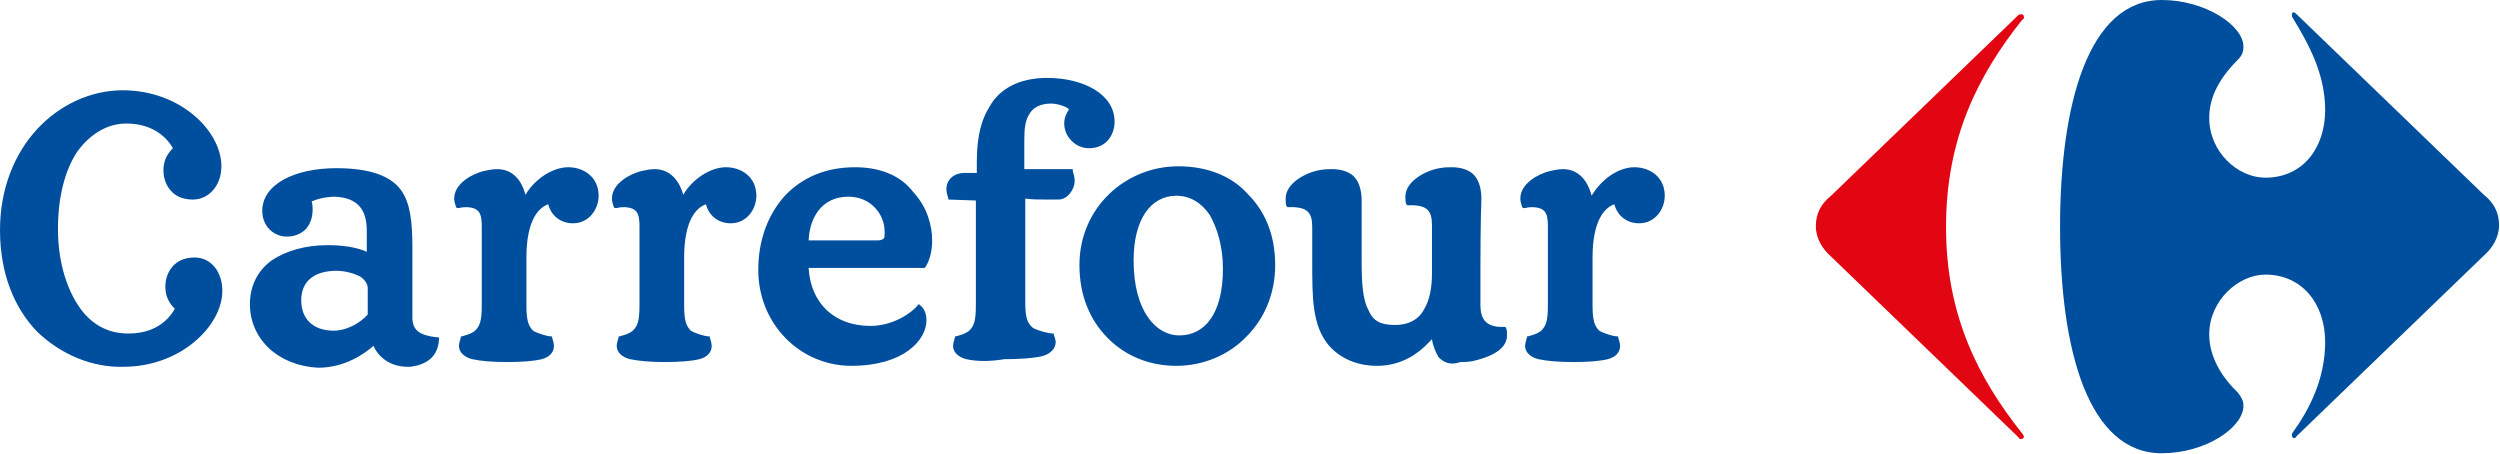 <?xml version="1.0" encoding="utf-8"?>
<!-- Generator: Adobe Illustrator 19.2.0, SVG Export Plug-In . SVG Version: 6.00 Build 0)  -->
<svg version="1.1" id="Capa_1" xmlns="http://www.w3.org/2000/svg" xmlns:xlink="http://www.w3.org/1999/xlink" x="0px" y="0px"
	 width="263.1px" height="47.8px" viewBox="0 0 263.1 47.8" style="enable-background:new 0 0 263.1 47.8;" xml:space="preserve">
<style type="text/css">
	.st0{clip-path:url(#SVGID_2_);fill:#E20613;}
	.st1{clip-path:url(#SVGID_4_);fill:#004F9E;}
	.st2{clip-path:url(#SVGID_6_);fill:#004F9E;}
</style>
<g>
	<g>
		<defs>
			<rect id="SVGID_1_" width="263.1" height="47.8"/>
		</defs>
		<clipPath id="SVGID_2_">
			<use xlink:href="#SVGID_1_"  style="overflow:visible;"/>
		</clipPath>
		<path class="st0" d="M212.4,1.6c0.1-0.1,0.2-0.1,0.3-0.1c0.2,0,0.3,0.1,0.3,0.3c0,0.1,0,0.2-0.2,0.3c-4.6,5.8-8,12.4-8,21.8
			c0,9.3,3.4,15.9,8,21.7c0.1,0.1,0.1,0.2,0.2,0.3c0,0.2-0.1,0.3-0.3,0.3c-0.1,0-0.2,0-0.3-0.2l-19.7-19c-0.9-0.8-1.6-1.9-1.6-3.2
			c0-1.4,0.6-2.4,1.6-3.2L212.4,1.6z"/>
	</g>
	<g>
		<defs>
			<rect id="SVGID_3_" width="263.1" height="47.8"/>
		</defs>
		<clipPath id="SVGID_4_">
			<use xlink:href="#SVGID_3_"  style="overflow:visible;"/>
		</clipPath>
		<path class="st1" d="M227.5,0c-7.7,0-10.7,10.9-10.7,23.9s3,23.8,10.7,23.8c4.6,0,8.6-2.7,8.6-5c0-0.5-0.2-0.9-0.6-1.4
			c-2.2-2.1-3-4.3-3-6.1c0-3.6,3.1-6.3,5.9-6.3c3.9,0,6.3,3.1,6.3,7.1c0,3.8-1.6,7-3.4,9.5c-0.1,0.1-0.1,0.2-0.1,0.3
			c0,0.2,0.1,0.3,0.2,0.3s0.2,0,0.3-0.2l19.7-19c0.9-0.8,1.6-1.9,1.6-3.2c0-1.4-0.6-2.4-1.6-3.2l-19.7-19c-0.1-0.1-0.2-0.2-0.3-0.2
			c-0.2,0-0.2,0.1-0.2,0.3c0,0.1,0,0.2,0.1,0.3c1.7,2.8,3.4,5.9,3.4,9.7c0,3.9-2.3,7.1-6.3,7.1c-2.9,0-5.9-2.7-5.9-6.3
			c0-1.9,0.8-3.9,3-6.1c0.5-0.5,0.6-0.9,0.6-1.4C236.1,2.7,232.1,0,227.5,0"/>
	</g>
	<g>
		<defs>
			<rect id="SVGID_5_" width="263.1" height="47.8"/>
		</defs>
		<clipPath id="SVGID_6_">
			<use xlink:href="#SVGID_5_"  style="overflow:visible;"/>
		</clipPath>
		<path class="st2" d="M26.3,32c0-2,0.9-3.6,2.3-4.6c1.5-1,3.5-1.6,5.9-1.6c1.5,0,3,0.2,4.1,0.7v-2.2c0-2.2-0.9-3.5-3.4-3.6
			c-0.5,0-1.5,0.1-2.4,0.5c0.1,0.3,0.1,0.7,0.1,0.9c0,0.7-0.2,1.4-0.7,2c-0.5,0.5-1.2,0.8-2,0.8c-1.5,0-2.6-1.2-2.6-2.7
			c0-2.8,3.4-4.5,7.8-4.5c3.5,0,5.7,0.8,6.8,2.3c1,1.4,1.2,3.4,1.2,6.1v7.3c0,1.4,0.8,1.9,2.6,2.1h0.2v0.2c-0.1,2-1.5,2.7-3,2.9
			c-0.1,0-0.2,0-0.3,0c-1.5,0-2.9-0.7-3.6-2.2c-0.9,0.8-3,2.3-5.8,2.3C29.3,38.5,26.3,35.7,26.3,32 M151.4,37.6
			c-0.3-0.5-0.6-1.2-0.7-1.9c-0.2,0.2-0.5,0.5-0.8,0.8c-1.4,1.3-3.1,2-5,2c-2.1,0-3.9-0.8-5.1-2.2c-1.7-2.1-1.7-4.9-1.7-8.7v-3.7
			c0-1.5-0.5-2-1.9-2.1c-0.2,0-0.3,0-0.6,0h-0.1l-0.1-0.1c-0.1-0.2-0.1-0.6-0.1-0.8c0-1.7,2.3-2.8,3.6-3c0.5-0.1,0.9-0.1,1.3-0.1
			c1,0,1.9,0.3,2.4,0.9c0.5,0.6,0.7,1.5,0.7,2.4v6.3c0,2.3,0.1,4.1,0.7,5.2c0.5,1.2,1.3,1.6,2.8,1.6c1.6,0,2.6-0.7,3.1-1.7
			c0.6-1,0.8-2.4,0.8-3.7v-5.1c0-1.5-0.5-2-1.9-2.1c-0.2,0-0.3,0-0.6,0h-0.1l-0.1-0.1c-0.1-0.2-0.1-0.6-0.1-0.8c0-1.7,2.3-2.8,3.6-3
			c0.5-0.1,0.9-0.1,1.3-0.1c1,0,1.9,0.3,2.4,0.9c0.5,0.6,0.7,1.5,0.7,2.4c0,0.7-0.1,2-0.1,7.4c0,2.3,0,3.5,0,3.8
			c0,1.5,0.6,2.2,2,2.3c0.1,0,0.3,0,0.5,0h0.1l0.1,0.1c0.1,0.2,0.1,0.6,0.1,0.8c0,1.7-2.3,2.4-3.6,2.7c-0.5,0.1-0.9,0.1-1.3,0.1l0,0
			C152.6,38.5,151.9,38.1,151.4,37.6 M79.8,28.4c0-3.1,1-5.8,2.8-7.8c1.9-2,4.4-3,7.4-3c2.8,0,4.9,1,6.1,2.6c1.4,1.5,2,3.4,2,5.1
			c0,1-0.2,2-0.7,2.8l-0.1,0.1H85.1c0.2,3.6,2.6,6.1,6.5,6.1c2.4,0,4.4-1.4,5-2.2l0.1-0.1l0.1,0.1c0.3,0.2,0.7,0.7,0.7,1.6
			c0,2.1-2.4,4.8-7.9,4.8C84.2,38.5,79.8,34.1,79.8,28.4 M123.8,38.5c-2.8,0-5.3-1-7.2-2.9c-1.9-1.9-3-4.5-3-7.7
			c0-6.1,4.9-10.4,10.4-10.4c3,0,5.6,1,7.3,2.9c1.9,1.9,2.9,4.4,2.9,7.5s-1.2,5.7-3,7.5C129.4,37.3,126.7,38.5,123.8,38.5
			L123.8,38.5z M161.9,37.8c-0.8-0.2-1.4-0.7-1.4-1.4c0-0.2,0.1-0.6,0.2-0.9v-0.1h0.1c0.3-0.1,0.9-0.2,1.4-0.6
			c0.5-0.5,0.7-1,0.7-2.7v-8.3c0-1.4-0.3-1.9-1.5-2c-0.2,0-0.6,0-0.9,0.1h-0.2l-0.1-0.1c-0.1-0.3-0.2-0.6-0.2-0.9
			c0-1.6,1.9-2.6,3.1-2.9c0.5-0.1,0.9-0.2,1.4-0.2c1.6,0,2.6,1.2,3,2.8c1-1.7,2.8-3,4.5-3c1.6,0,3.2,1,3.2,3c0,1.4-1,2.9-2.7,2.9
			c-1.3,0-2.3-0.8-2.6-2c-0.9,0.3-2.3,1.5-2.3,5.6v5c0,1.6,0.2,2.2,0.7,2.7c0.5,0.3,1.5,0.6,1.9,0.6h0.1v0.1
			c0.1,0.3,0.2,0.7,0.2,0.9c0,0.7-0.5,1.2-1.3,1.4c-0.8,0.2-2,0.3-3.6,0.3C164.1,38.1,162.8,38,161.9,37.8 M101.7,37.8
			c-0.8-0.2-1.4-0.7-1.4-1.4c0-0.2,0.1-0.6,0.2-0.9v-0.1h0.1c0.3-0.1,0.9-0.2,1.4-0.6c0.5-0.5,0.7-1,0.7-2.7v-11L99.8,21v-0.1
			c-0.1-0.3-0.2-0.7-0.2-1c0-1,0.8-1.7,1.9-1.7h1.3v-1.2c0-2.9,0.6-4.6,1.3-5.7c1-1.9,3.1-3.1,6.1-3.1c3.8,0,7.1,1.7,7.1,4.6
			c0,1.3-0.8,2.8-2.7,2.8c-1.4,0-2.6-1.2-2.6-2.6c0-0.6,0.2-1,0.5-1.5c-0.3-0.3-1.2-0.6-1.9-0.6c-1.2,0-1.9,0.5-2.2,1
			c-0.5,0.7-0.6,1.6-0.6,2.8v3.1h5.1V18c0.1,0.3,0.2,0.7,0.2,1c0,1-0.8,2-1.7,2c-0.3,0-0.8,0-1.2,0c-0.8,0-1.6,0-2.3-0.1v10.9
			c0,1.6,0.2,2.2,0.8,2.7c0.5,0.3,1.7,0.6,2.1,0.6h0.1v0.1c0.1,0.3,0.2,0.6,0.2,0.8c0,0.7-0.6,1.3-1.5,1.5c-0.9,0.2-2.3,0.3-3.9,0.3
			C103.9,38.1,102.6,38,101.7,37.8 M66.3,37.8c-0.8-0.2-1.4-0.7-1.4-1.4c0-0.2,0.1-0.6,0.2-0.9v-0.1h0.1c0.3-0.1,0.9-0.2,1.4-0.6
			c0.5-0.5,0.7-1,0.7-2.7v-8.3c0-1.4-0.3-1.9-1.5-2c-0.2,0-0.6,0-0.9,0.1h-0.2l-0.1-0.1c-0.1-0.3-0.2-0.6-0.2-0.9
			c0-1.6,1.9-2.6,3.1-2.9c0.5-0.1,0.9-0.2,1.4-0.2c1.6,0,2.6,1.2,3,2.7c1-1.7,2.9-2.9,4.5-2.9s3.2,1,3.2,3c0,1.4-1,2.9-2.7,2.9
			c-1.3,0-2.3-0.8-2.6-2c-0.9,0.3-2.3,1.5-2.3,5.6v5c0,1.6,0.2,2.2,0.7,2.7c0.5,0.3,1.5,0.6,1.9,0.6h0.1v0.1
			c0.1,0.3,0.2,0.7,0.2,0.9c0,0.7-0.5,1.2-1.3,1.4c-0.8,0.2-2,0.3-3.7,0.3C68.5,38.1,67.3,38,66.3,37.8 M49.7,37.8
			c-0.8-0.2-1.4-0.7-1.4-1.4c0-0.2,0.1-0.6,0.2-0.9v-0.1h0.1c0.3-0.1,0.9-0.2,1.4-0.6c0.5-0.5,0.7-1,0.7-2.7v-8.3
			c0-1.4-0.3-1.9-1.5-2c-0.2,0-0.6,0-0.9,0.1h-0.2L48,21.8c-0.1-0.3-0.2-0.6-0.2-0.9c0-1.6,1.9-2.6,3.1-2.9c0.5-0.1,0.9-0.2,1.4-0.2
			c1.7,0,2.6,1.2,3,2.7c1-1.7,2.9-2.9,4.5-2.9s3.2,1,3.2,3c0,1.4-1,2.9-2.7,2.9c-1.3,0-2.3-0.8-2.6-2c-0.9,0.3-2.3,1.5-2.3,5.6v5
			c0,1.6,0.2,2.2,0.7,2.7c0.5,0.3,1.5,0.6,1.9,0.6h0.1v0.1c0.1,0.3,0.2,0.7,0.2,0.9c0,0.7-0.5,1.2-1.3,1.4c-0.8,0.2-2,0.3-3.7,0.3
			C51.8,38.1,50.6,38,49.7,37.8 M119.3,27.4c0,5.4,2.4,7.9,4.8,7.9c2.7,0,4.6-2.3,4.6-7c0-2.4-0.6-4.3-1.4-5.7c-0.9-1.3-2.1-2-3.5-2
			C121.1,20.6,119.3,23.1,119.3,27.4 M35.4,28.5c-2.2,0-3.7,1-3.7,3.1c0,2,1.3,3.2,3.4,3.2c1.3,0,2.7-0.7,3.6-1.7v-2.8
			c0-0.3-0.2-0.8-0.8-1.2C37.3,28.8,36.4,28.5,35.4,28.5 M92.4,25.3c0.3,0,0.5-0.1,0.6-0.2c0.1-0.1,0.1-0.3,0.1-0.7
			c0-1.9-1.5-3.7-3.8-3.7c-2.9,0-4.1,2.3-4.2,4.6L92.4,25.3L92.4,25.3z M3.9,34.9C1.5,32.4,0,28.8,0,24.2c0-4.3,1.5-8,3.9-10.6
			s5.7-4.1,9-4.1c6.1,0,10.4,4.3,10.4,8c0,2-1.3,3.5-3,3.5c-0.8,0-1.6-0.2-2.2-0.8s-0.9-1.4-0.9-2.3c0-1.2,0.6-1.9,1-2.3
			c-0.8-1.4-2.4-2.6-4.9-2.6c-2.1,0-3.9,1.2-5.2,3c-1.3,2-2,4.8-2,8.1c0,3.2,0.8,6,2.1,8s3.1,3,5.3,3c2.6,0,4.1-1.2,4.9-2.6
			c-0.5-0.5-1-1.2-1-2.3c0-0.9,0.3-1.7,0.9-2.3s1.4-0.8,2.2-0.8c1.7,0,2.9,1.5,2.9,3.5c0,3.7-4.4,8-10.4,8
			C9.7,38.7,6.4,37.3,3.9,34.9 M3.9,34.9C1.5,32.4,0,28.8,0,24.2c0-4.3,1.5-8,3.9-10.6s5.7-4.1,9-4.1c6.1,0,10.4,4.3,10.4,8
			c0,2-1.3,3.5-3,3.5c-0.8,0-1.6-0.2-2.2-0.8s-0.9-1.4-0.9-2.3c0-1.2,0.6-1.9,1-2.3c-0.8-1.4-2.4-2.6-4.9-2.6c-2.1,0-3.9,1.2-5.2,3
			c-1.3,2-2,4.8-2,8.1c0,3.2,0.8,6,2.1,8s3.1,3,5.3,3c2.6,0,4.1-1.2,4.9-2.6c-0.5-0.5-1-1.2-1-2.3c0-0.9,0.3-1.7,0.9-2.3
			s1.4-0.8,2.2-0.8c1.7,0,2.9,1.5,2.9,3.5c0,3.7-4.4,8-10.4,8C9.7,38.7,6.4,37.3,3.9,34.9 M3.9,34.9C1.5,32.4,0,28.8,0,24.2
			c0-4.3,1.5-8,3.9-10.6s5.7-4.1,9-4.1c6.1,0,10.4,4.3,10.4,8c0,2-1.3,3.5-3,3.5c-0.8,0-1.6-0.2-2.2-0.8s-0.9-1.4-0.9-2.3
			c0-1.2,0.6-1.9,1-2.3c-0.8-1.4-2.4-2.6-4.9-2.6c-2.1,0-3.9,1.2-5.2,3c-1.3,2-2,4.8-2,8.1c0,3.2,0.8,6,2.1,8s3.1,3,5.3,3
			c2.6,0,4.1-1.2,4.9-2.6c-0.5-0.5-1-1.2-1-2.3c0-0.9,0.3-1.7,0.9-2.3s1.4-0.8,2.2-0.8c1.7,0,2.9,1.5,2.9,3.5c0,3.7-4.4,8-10.4,8
			C9.7,38.7,6.4,37.3,3.9,34.9"/>
	</g>
</g>
</svg>

